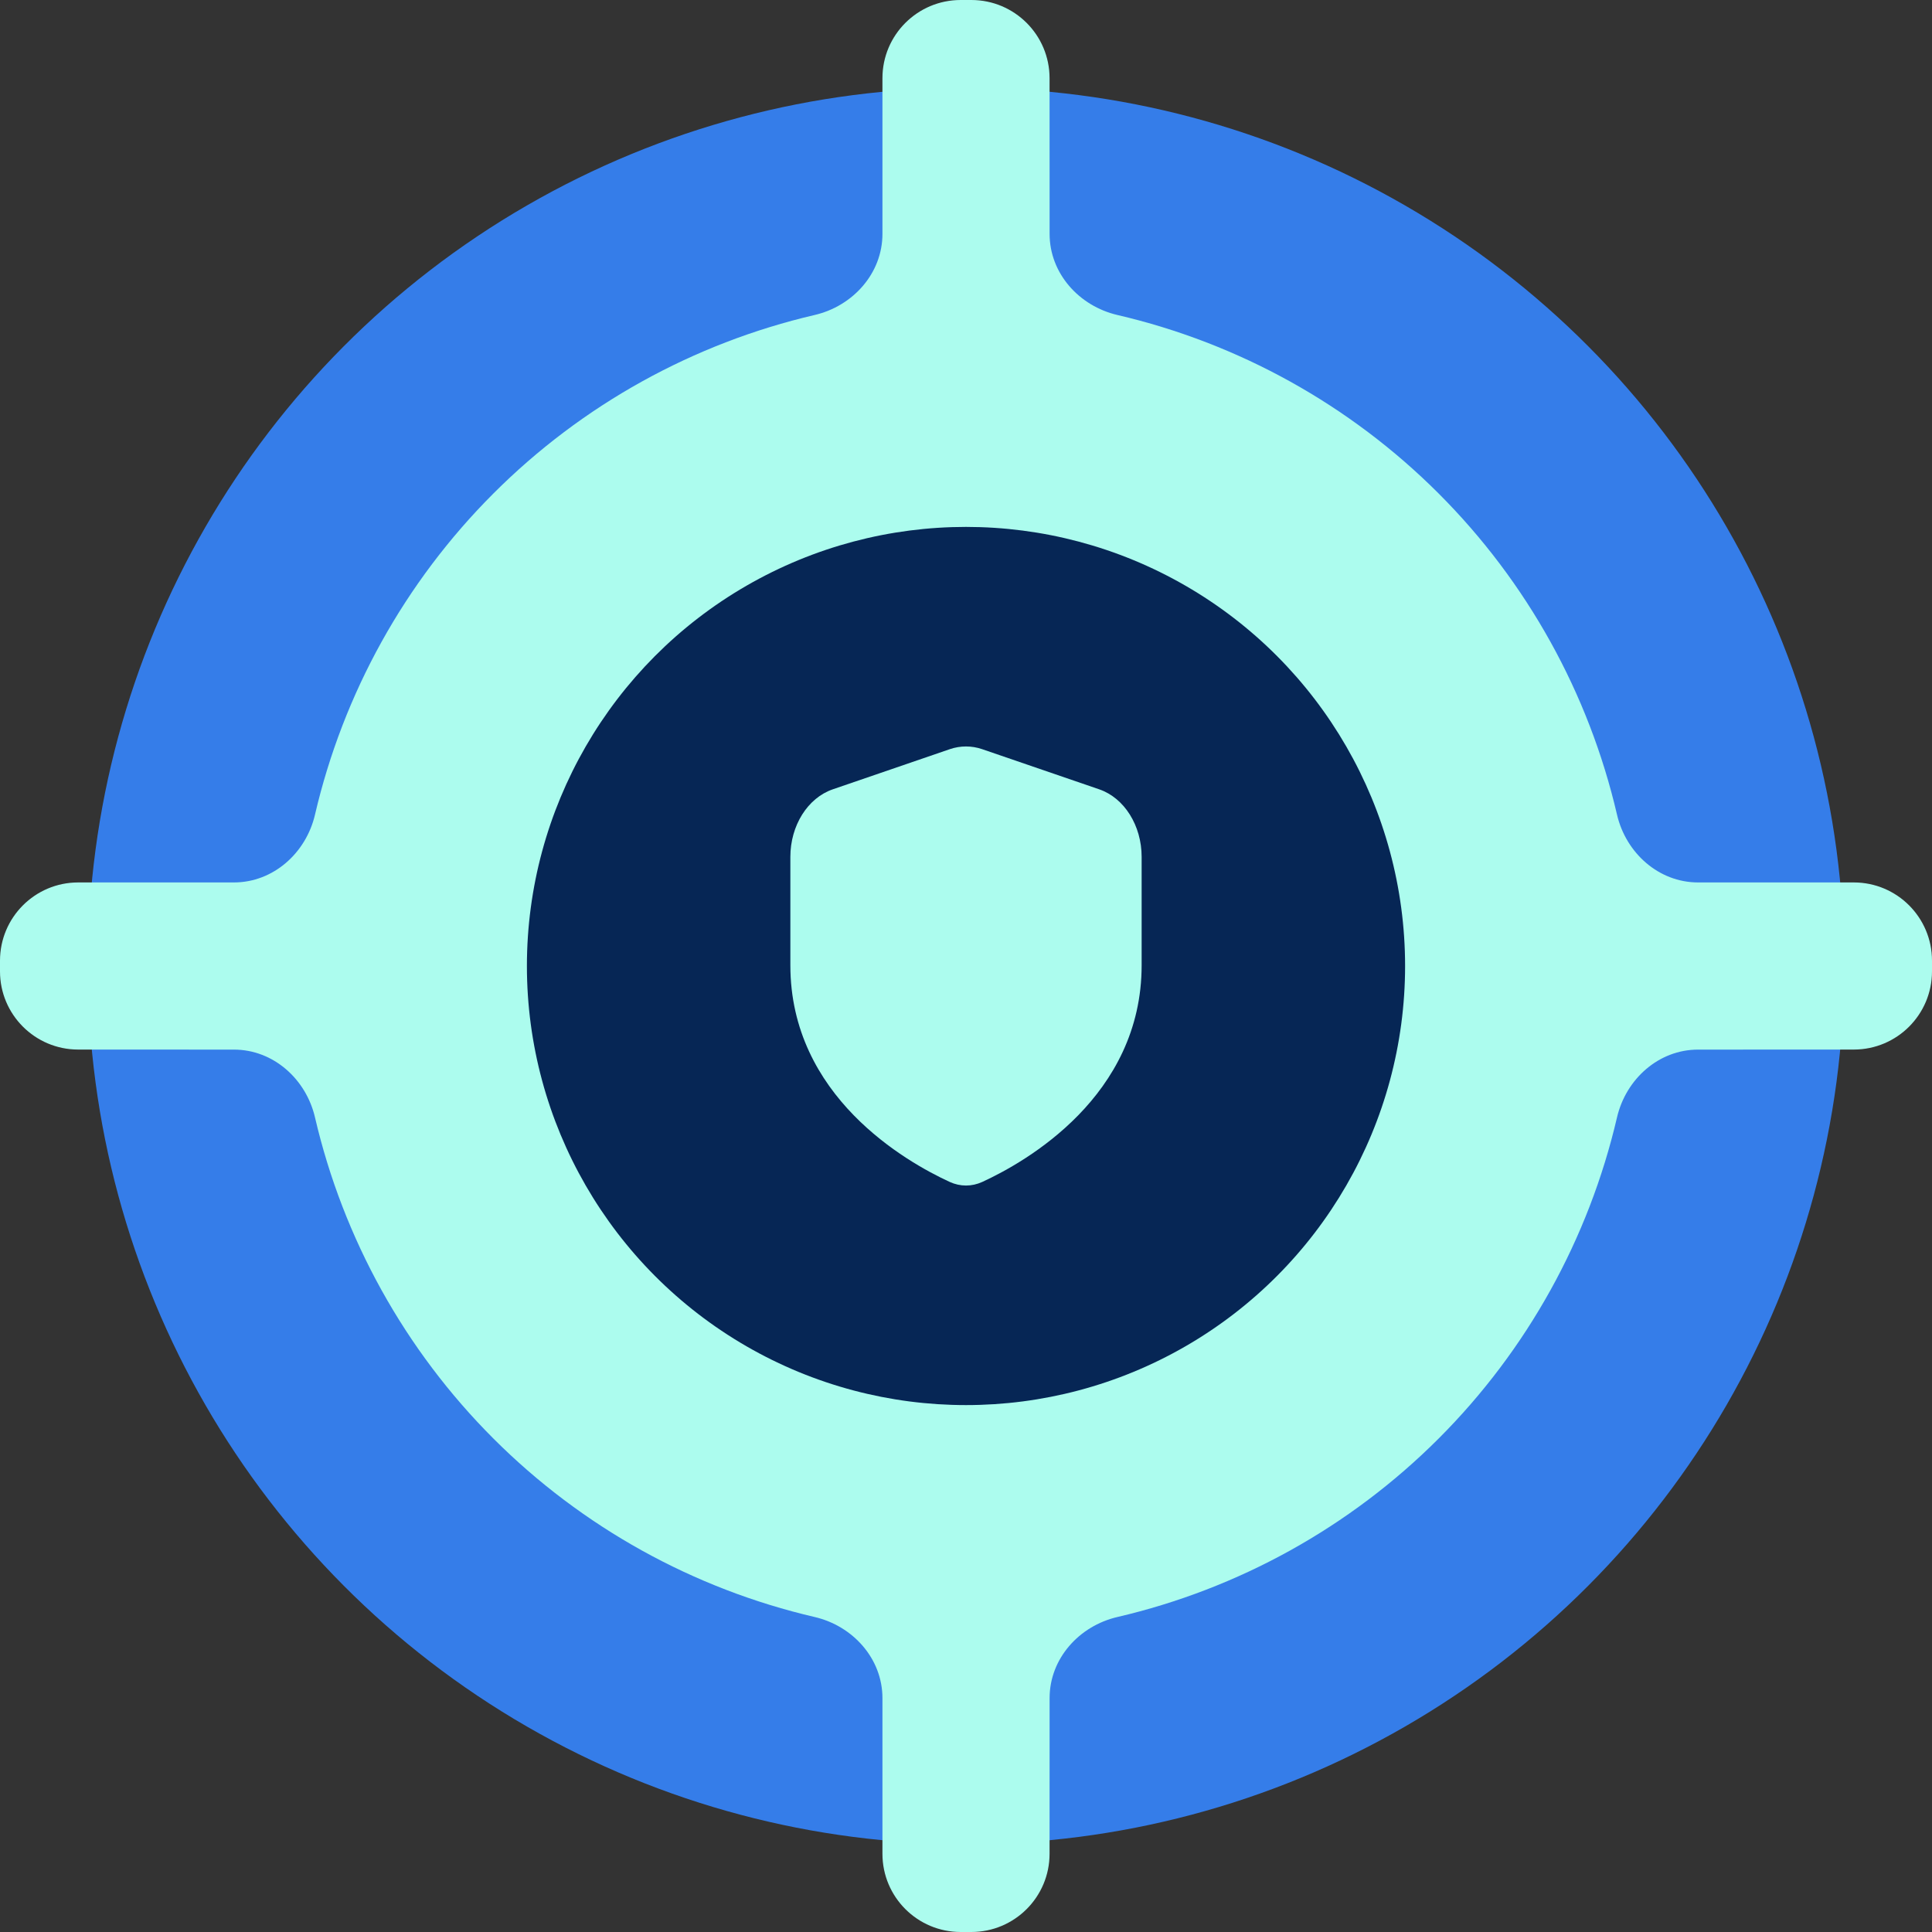<svg width="44" height="44" viewBox="0 0 44 44" fill="none" xmlns="http://www.w3.org/2000/svg">
<rect x="0" y="0" width="44" height="44" fill="#333333" stroke="none"/>
<circle cx="22" cy="22" r="20" fill="#357DE9"/>
<path fill-rule="evenodd" clip-rule="evenodd" d="M22.122 0C23.105 0 23.903 0.797 23.903 1.781L23.904 5.328C23.904 6.225 24.575 6.971 25.449 7.174C28.209 7.817 30.745 9.22 32.763 11.238C34.781 13.256 36.184 15.793 36.826 18.552C37.029 19.426 37.776 20.097 38.673 20.097H42.219C43.203 20.097 44 20.895 44 21.879V22.122C44 23.105 43.203 23.903 42.219 23.903L38.672 23.904C37.775 23.904 37.029 24.575 36.826 25.449C36.183 28.208 34.781 30.745 32.763 32.763C30.745 34.781 28.208 36.183 25.449 36.826C24.575 37.029 23.904 37.775 23.904 38.672L23.903 42.219C23.903 43.203 23.105 44 22.122 44H21.879C20.895 44 20.097 43.203 20.097 42.219V38.673C20.097 37.776 19.426 37.029 18.552 36.826C15.793 36.184 13.256 34.781 11.238 32.763C9.22 30.745 7.817 28.209 7.174 25.449C6.971 24.575 6.225 23.904 5.328 23.904L1.781 23.903C0.797 23.903 0 23.105 0 22.122V21.879C0 20.895 0.797 20.097 1.781 20.097H5.327C6.224 20.097 6.971 19.426 7.174 18.552C7.817 15.793 9.219 13.256 11.238 11.238C13.256 9.219 15.793 7.817 18.552 7.174C19.426 6.971 20.097 6.224 20.097 5.327V1.781C20.097 0.797 20.895 0 21.879 0H22.122ZM22 18.195C20.991 18.195 20.023 18.596 19.309 19.309C18.596 20.023 18.195 20.991 18.195 22C18.195 23.009 18.596 23.977 19.309 24.691C20.023 25.404 20.991 25.805 22 25.805C23.009 25.805 23.977 25.404 24.691 24.691C25.404 23.977 25.805 23.009 25.805 22C25.805 20.991 25.404 20.023 24.691 19.309C23.977 18.596 23.009 18.195 22 18.195Z" fill="#ACFCEE"/>
<circle cx="22" cy="22" r="10" fill="#062655"/>
<path fill-rule="evenodd" clip-rule="evenodd" d="M18 21.983V19.515C18 18.8 18.395 18.172 18.967 17.976L21.634 17.061C21.873 16.98 22.127 16.98 22.366 17.061L25.033 17.976C25.605 18.172 26 18.8 26 19.515V21.983C26 24.968 23.362 26.462 22.37 26.918C22.131 27.027 21.869 27.027 21.63 26.918C20.638 26.462 18 24.968 18 21.983Z" fill="#ACFCEE"/>
</svg>
